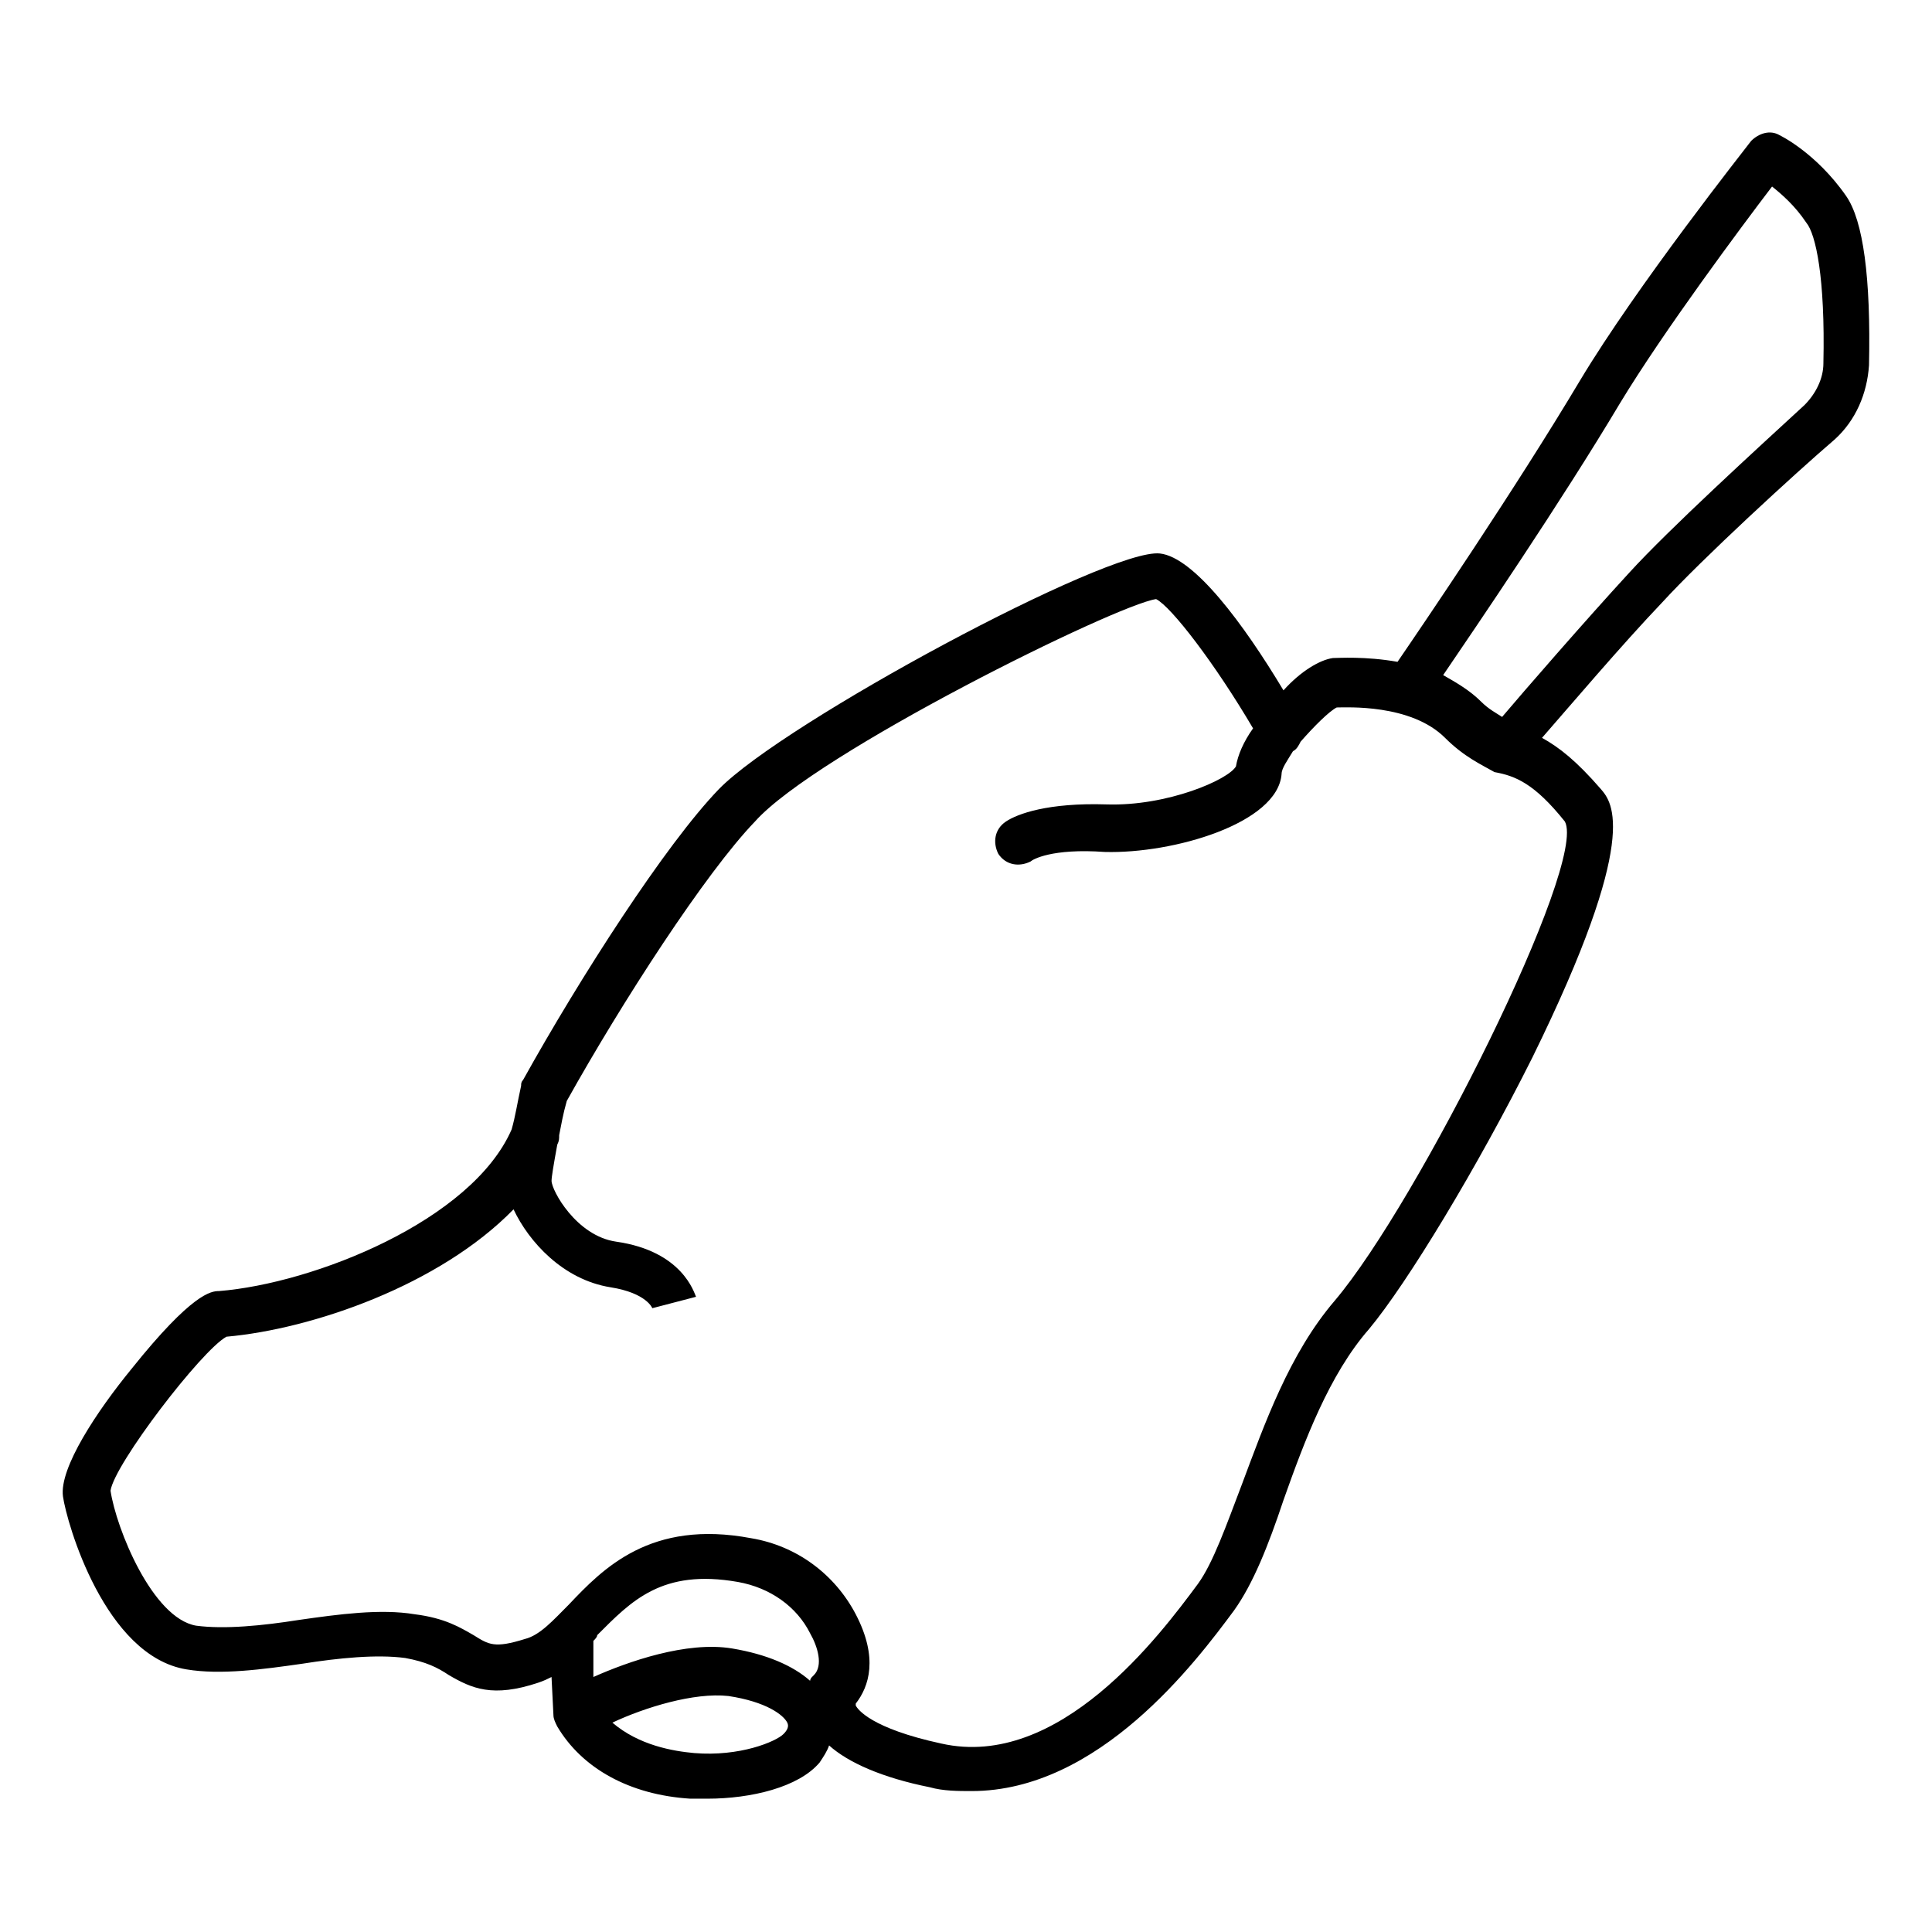 <?xml version="1.0" encoding="UTF-8"?>
<!-- Uploaded to: ICON Repo, www.iconrepo.com, Generator: ICON Repo Mixer Tools -->
<svg fill="#000000" width="800px" height="800px" version="1.1" viewBox="144 144 512 512" xmlns="http://www.w3.org/2000/svg">
 <path d="m633.26 195.96c-8.062-11.586-17.633-16.121-17.633-16.121-2.519-1.512-5.543-0.504-7.559 1.512-1.512 2.016-30.23 38.289-45.344 63.48-17.129 28.715-41.812 64.988-48.363 74.562-8.566-1.512-15.617-1.008-17.129-1.008-3.527 0.504-8.566 3.527-13.098 8.566-10.578-17.633-23.68-35.266-32.746-36.273-13.605-1.516-99.758 44.836-116.89 62.469-14.105 14.609-36.777 49.879-51.891 77.082-0.504 0.504-0.504 1.008-0.504 1.512-1.008 4.535-1.512 8.062-2.519 11.586-10.578 24.184-52.395 40.809-77.586 42.824-2.016 0-7.055 0.504-23.176 20.656-9.07 11.082-19.145 26.199-18.137 33.754 1.004 7.055 11.082 42.324 32.746 45.848 9.07 1.512 20.152 0 30.73-1.512 9.574-1.512 19.648-2.519 27.207-1.512 5.543 1.008 8.566 2.519 11.586 4.535 6.047 3.527 11.586 6.047 23.68 2.016 1.512-0.504 2.519-1.008 3.527-1.512l0.504 10.078c0 1.008 0.504 2.016 1.008 3.023 6.551 11.082 19.145 18.137 35.266 19.145h4.535c11.586 0 24.184-3.023 29.727-9.574 1.008-1.512 2.016-3.023 2.519-4.535 5.039 4.535 14.105 8.566 26.703 11.082 3.527 1.008 7.559 1.008 11.082 1.008 33.754 0 59.449-34.258 69.527-47.863 5.039-7.055 9.07-17.129 13.098-29.223 5.543-15.617 12.09-33.25 22.672-45.344 10.078-12.09 28.719-42.824 43.328-72.043 28.719-58.441 21.16-67.512 18.137-71.039-6.551-7.559-11.082-11.082-15.617-13.602 7.055-8.062 21.16-24.688 31.738-35.77 10.578-11.586 35.266-34.258 45.848-43.328 5.543-5.039 8.566-12.09 9.07-19.648 0.5-23.168-1.516-38.285-6.051-44.832zm-332.01 382.89c0.504-0.504 1.008-1.008 1.008-1.512 9.07-9.07 17.129-17.633 37.281-14.105 8.566 1.512 15.617 6.551 19.145 13.602 2.016 3.527 3.527 8.566 1.008 11.082l-0.504 0.504c-0.504 0.504-0.504 1.008-0.504 1.008-4.535-4.031-11.586-7.055-20.656-8.566-12.09-2.016-27.711 3.527-36.777 7.559zm50.383 24.688c-2.016 2.016-11.586 6.047-23.68 5.039-5.543-0.504-14.609-2.016-21.664-8.062 8.566-4.031 21.664-8.062 30.73-7.055 10.078 1.512 14.609 5.039 15.617 7.055 0.508 1.008 0.004 2.016-1.004 3.023zm207.07-241.83c6.047 11.082-38.793 100.76-60.961 126.96-12.09 14.105-18.641 32.746-24.688 48.871-4.031 10.578-7.559 20.656-11.586 26.199-10.078 13.602-36.777 49.375-68.016 42.32-18.641-4.031-22.168-9.07-22.672-10.078v-0.504c3.527-4.535 6.047-12.09 0-23.68-5.543-10.578-15.617-18.137-27.711-20.152-26.703-5.039-39.297 8.062-48.367 17.633-4.031 4.031-7.559 8.062-11.586 9.07-8.062 2.519-9.574 1.512-13.602-1.008-3.527-2.016-7.559-4.535-15.617-5.543-9.07-1.512-20.152 0-30.73 1.512-9.574 1.512-19.648 2.519-27.207 1.512-11.586-2.016-21.16-25.695-22.672-35.77 1.008-7.055 24.184-37.281 30.73-40.809 22.672-2.016 56.426-13.602 76.074-33.754 4.031 8.566 13.098 18.641 25.695 20.656 9.574 1.512 11.082 5.543 11.082 5.543l11.586-3.023c-0.504-1.008-3.527-12.09-21.16-14.609-10.578-1.512-17.129-13.602-17.129-16.121 0-1.008 0.504-4.031 1.512-9.574 0.504-1.008 0.504-1.512 0.504-2.519 0.504-2.519 1.008-5.543 2.016-9.07 14.609-26.199 36.777-60.457 49.879-74.059 16.121-18.137 95.723-57.434 106.3-58.945 4.031 2.016 15.617 17.129 25.695 34.258-2.519 3.527-4.031 7.055-4.535 10.078-2.016 3.527-18.137 10.578-34.258 10.078-15.617-0.504-23.68 2.519-26.703 4.535s-3.527 5.543-2.016 8.566c2.016 3.023 5.543 3.527 8.566 2.016 0.504-0.504 5.543-3.527 19.648-2.519 18.137 0.504 45.848-7.559 46.855-20.656 0-1.512 1.512-3.527 3.023-6.047 1.008-0.504 1.512-1.512 2.016-2.519 3.527-4.031 7.559-8.062 9.574-9.07 2.519 0 19.648-1.008 28.719 8.062 5.039 5.039 9.574 7.055 13.098 9.07 5.535 0.996 10.574 3.012 18.637 13.09zm68.516-121.42c0 4.031-2.016 8.062-5.039 11.082-12.594 11.586-35.77 32.746-46.352 44.336-11.586 12.594-28.215 31.738-33.754 38.289-1.512-1.008-3.527-2.016-5.543-4.031-3.023-3.023-6.551-5.039-10.078-7.055 8.566-12.594 31.234-45.848 46.855-72.043 11.586-19.145 32.242-46.855 40.305-57.434 2.519 2.016 6.047 5.039 9.07 9.574 2.523 3.023 5.039 14.613 4.535 37.281z"/>
</svg>